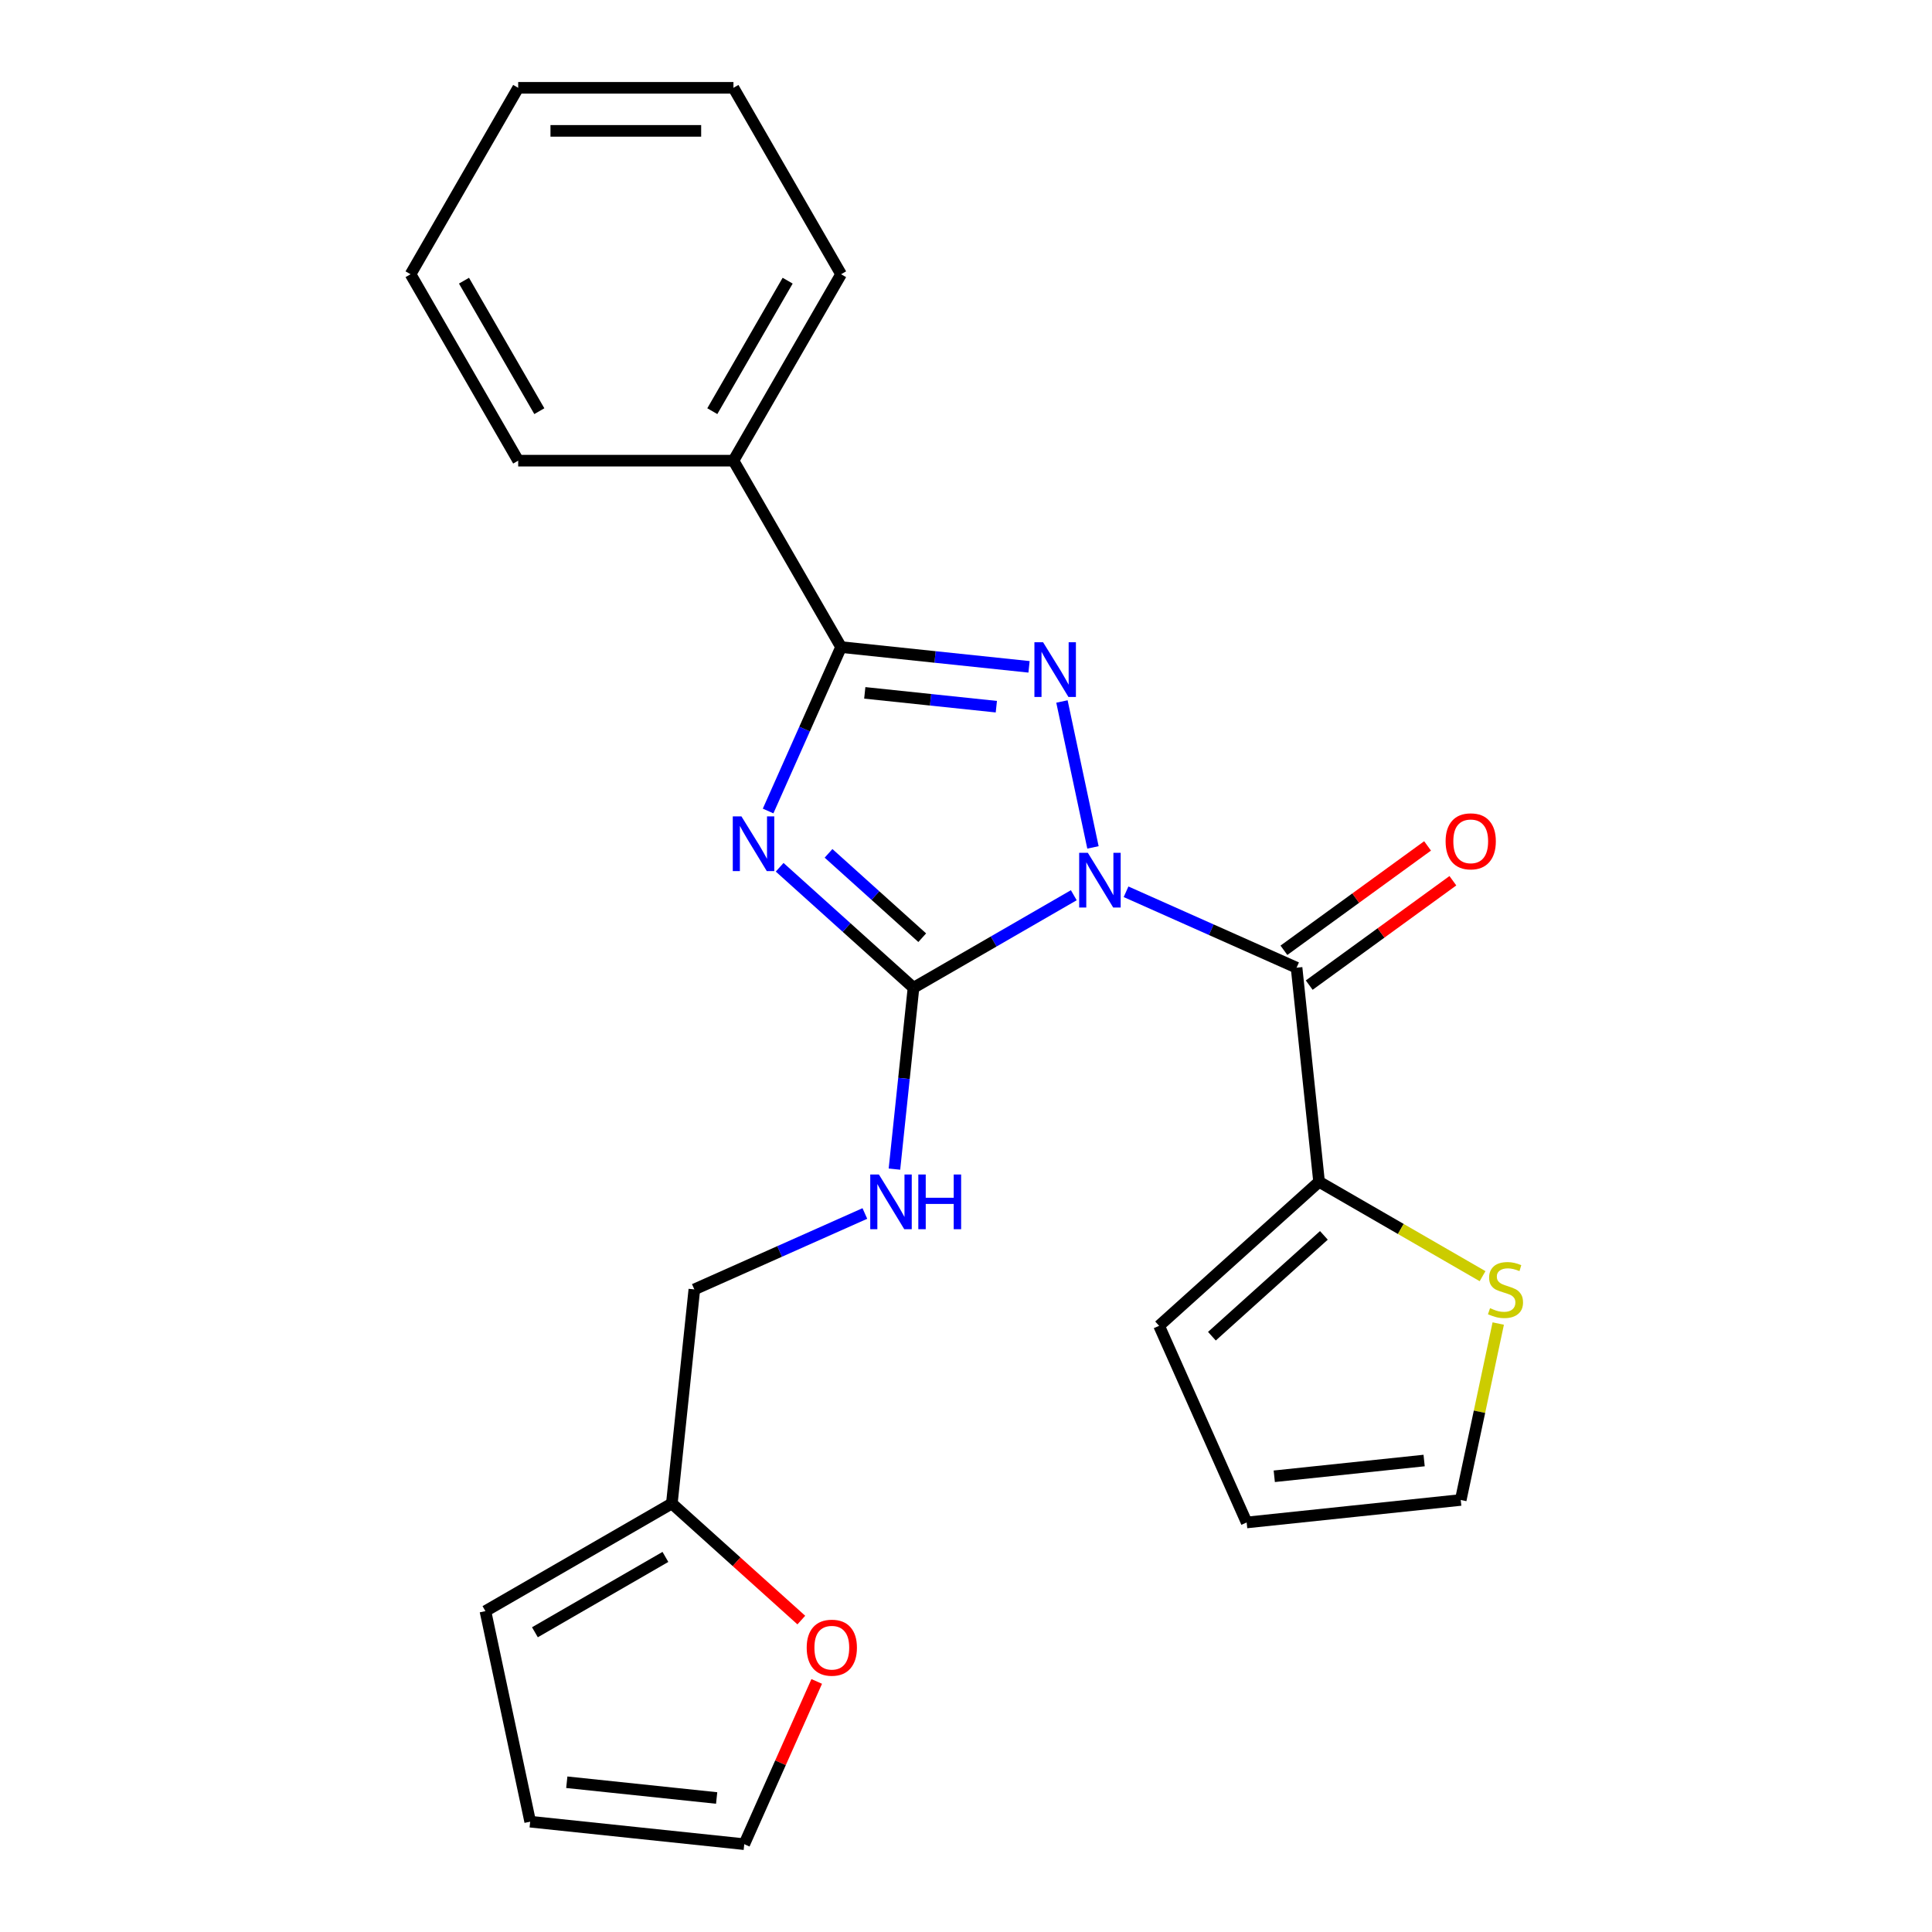<?xml version='1.0' encoding='iso-8859-1'?>
<svg version='1.1' baseProfile='full'
              xmlns='http://www.w3.org/2000/svg'
                      xmlns:rdkit='http://www.rdkit.org/xml'
                      xmlns:xlink='http://www.w3.org/1999/xlink'
                  xml:space='preserve'
width='1000px' height='1000px' viewBox='0 0 1000 1000'>
<!-- END OF HEADER -->
<rect style='opacity:1.0;fill:#FFFFFF;stroke:none' width='1000' height='1000' x='0' y='0'> </rect>
<path class='bond-0' d='M 555.791,463.369 L 514.308,487.32' style='fill:none;fill-rule:evenodd;stroke:#0000FF;stroke-width:6px;stroke-linecap:butt;stroke-linejoin:miter;stroke-opacity:1' />
<path class='bond-0' d='M 514.308,487.32 L 472.825,511.27' style='fill:none;fill-rule:evenodd;stroke:#000000;stroke-width:6px;stroke-linecap:butt;stroke-linejoin:miter;stroke-opacity:1' />
<path class='bond-2' d='M 565.715,438.615 L 549.661,363.088' style='fill:none;fill-rule:evenodd;stroke:#0000FF;stroke-width:6px;stroke-linecap:butt;stroke-linejoin:miter;stroke-opacity:1' />
<path class='bond-4' d='M 582.842,461.582 L 626.972,481.23' style='fill:none;fill-rule:evenodd;stroke:#0000FF;stroke-width:6px;stroke-linecap:butt;stroke-linejoin:miter;stroke-opacity:1' />
<path class='bond-4' d='M 626.972,481.23 L 671.103,500.878' style='fill:none;fill-rule:evenodd;stroke:#000000;stroke-width:6px;stroke-linecap:butt;stroke-linejoin:miter;stroke-opacity:1' />
<path class='bond-1' d='M 472.825,511.27 L 438.187,480.082' style='fill:none;fill-rule:evenodd;stroke:#000000;stroke-width:6px;stroke-linecap:butt;stroke-linejoin:miter;stroke-opacity:1' />
<path class='bond-1' d='M 438.187,480.082 L 403.55,448.894' style='fill:none;fill-rule:evenodd;stroke:#0000FF;stroke-width:6px;stroke-linecap:butt;stroke-linejoin:miter;stroke-opacity:1' />
<path class='bond-1' d='M 477.344,485.353 L 453.098,463.522' style='fill:none;fill-rule:evenodd;stroke:#000000;stroke-width:6px;stroke-linecap:butt;stroke-linejoin:miter;stroke-opacity:1' />
<path class='bond-1' d='M 453.098,463.522 L 428.852,441.691' style='fill:none;fill-rule:evenodd;stroke:#0000FF;stroke-width:6px;stroke-linecap:butt;stroke-linejoin:miter;stroke-opacity:1' />
<path class='bond-6' d='M 472.825,511.27 L 467.892,558.201' style='fill:none;fill-rule:evenodd;stroke:#000000;stroke-width:6px;stroke-linecap:butt;stroke-linejoin:miter;stroke-opacity:1' />
<path class='bond-6' d='M 467.892,558.201 L 462.959,605.133' style='fill:none;fill-rule:evenodd;stroke:#0000FF;stroke-width:6px;stroke-linecap:butt;stroke-linejoin:miter;stroke-opacity:1' />
<path class='bond-24' d='M 397.569,419.77 L 416.456,377.35' style='fill:none;fill-rule:evenodd;stroke:#0000FF;stroke-width:6px;stroke-linecap:butt;stroke-linejoin:miter;stroke-opacity:1' />
<path class='bond-24' d='M 416.456,377.35 L 435.343,334.93' style='fill:none;fill-rule:evenodd;stroke:#000000;stroke-width:6px;stroke-linecap:butt;stroke-linejoin:miter;stroke-opacity:1' />
<path class='bond-3' d='M 532.626,345.154 L 483.984,340.042' style='fill:none;fill-rule:evenodd;stroke:#0000FF;stroke-width:6px;stroke-linecap:butt;stroke-linejoin:miter;stroke-opacity:1' />
<path class='bond-3' d='M 483.984,340.042 L 435.343,334.93' style='fill:none;fill-rule:evenodd;stroke:#000000;stroke-width:6px;stroke-linecap:butt;stroke-linejoin:miter;stroke-opacity:1' />
<path class='bond-3' d='M 515.704,365.782 L 481.655,362.204' style='fill:none;fill-rule:evenodd;stroke:#0000FF;stroke-width:6px;stroke-linecap:butt;stroke-linejoin:miter;stroke-opacity:1' />
<path class='bond-3' d='M 481.655,362.204 L 447.606,358.625' style='fill:none;fill-rule:evenodd;stroke:#000000;stroke-width:6px;stroke-linecap:butt;stroke-linejoin:miter;stroke-opacity:1' />
<path class='bond-11' d='M 435.343,334.93 L 379.633,238.438' style='fill:none;fill-rule:evenodd;stroke:#000000;stroke-width:6px;stroke-linecap:butt;stroke-linejoin:miter;stroke-opacity:1' />
<path class='bond-5' d='M 671.103,500.878 L 682.749,611.687' style='fill:none;fill-rule:evenodd;stroke:#000000;stroke-width:6px;stroke-linecap:butt;stroke-linejoin:miter;stroke-opacity:1' />
<path class='bond-9' d='M 677.652,509.892 L 714.829,482.882' style='fill:none;fill-rule:evenodd;stroke:#000000;stroke-width:6px;stroke-linecap:butt;stroke-linejoin:miter;stroke-opacity:1' />
<path class='bond-9' d='M 714.829,482.882 L 752.006,455.871' style='fill:none;fill-rule:evenodd;stroke:#FF0000;stroke-width:6px;stroke-linecap:butt;stroke-linejoin:miter;stroke-opacity:1' />
<path class='bond-9' d='M 664.554,491.864 L 701.731,464.854' style='fill:none;fill-rule:evenodd;stroke:#000000;stroke-width:6px;stroke-linecap:butt;stroke-linejoin:miter;stroke-opacity:1' />
<path class='bond-9' d='M 701.731,464.854 L 738.908,437.843' style='fill:none;fill-rule:evenodd;stroke:#FF0000;stroke-width:6px;stroke-linecap:butt;stroke-linejoin:miter;stroke-opacity:1' />
<path class='bond-7' d='M 682.749,611.687 L 725.062,636.117' style='fill:none;fill-rule:evenodd;stroke:#000000;stroke-width:6px;stroke-linecap:butt;stroke-linejoin:miter;stroke-opacity:1' />
<path class='bond-7' d='M 725.062,636.117 L 767.375,660.546' style='fill:none;fill-rule:evenodd;stroke:#CCCC00;stroke-width:6px;stroke-linecap:butt;stroke-linejoin:miter;stroke-opacity:1' />
<path class='bond-12' d='M 682.749,611.687 L 599.949,686.241' style='fill:none;fill-rule:evenodd;stroke:#000000;stroke-width:6px;stroke-linecap:butt;stroke-linejoin:miter;stroke-opacity:1' />
<path class='bond-12' d='M 685.24,639.43 L 627.28,691.618' style='fill:none;fill-rule:evenodd;stroke:#000000;stroke-width:6px;stroke-linecap:butt;stroke-linejoin:miter;stroke-opacity:1' />
<path class='bond-18' d='M 447.653,628.1 L 403.522,647.748' style='fill:none;fill-rule:evenodd;stroke:#0000FF;stroke-width:6px;stroke-linecap:butt;stroke-linejoin:miter;stroke-opacity:1' />
<path class='bond-18' d='M 403.522,647.748 L 359.392,667.397' style='fill:none;fill-rule:evenodd;stroke:#000000;stroke-width:6px;stroke-linecap:butt;stroke-linejoin:miter;stroke-opacity:1' />
<path class='bond-13' d='M 775.486,685.062 L 765.781,730.721' style='fill:none;fill-rule:evenodd;stroke:#CCCC00;stroke-width:6px;stroke-linecap:butt;stroke-linejoin:miter;stroke-opacity:1' />
<path class='bond-13' d='M 765.781,730.721 L 756.076,776.381' style='fill:none;fill-rule:evenodd;stroke:#000000;stroke-width:6px;stroke-linecap:butt;stroke-linejoin:miter;stroke-opacity:1' />
<path class='bond-8' d='M 347.746,778.205 L 359.392,667.397' style='fill:none;fill-rule:evenodd;stroke:#000000;stroke-width:6px;stroke-linecap:butt;stroke-linejoin:miter;stroke-opacity:1' />
<path class='bond-10' d='M 347.746,778.205 L 381.253,808.376' style='fill:none;fill-rule:evenodd;stroke:#000000;stroke-width:6px;stroke-linecap:butt;stroke-linejoin:miter;stroke-opacity:1' />
<path class='bond-10' d='M 381.253,808.376 L 414.761,838.546' style='fill:none;fill-rule:evenodd;stroke:#FF0000;stroke-width:6px;stroke-linecap:butt;stroke-linejoin:miter;stroke-opacity:1' />
<path class='bond-14' d='M 347.746,778.205 L 251.254,833.915' style='fill:none;fill-rule:evenodd;stroke:#000000;stroke-width:6px;stroke-linecap:butt;stroke-linejoin:miter;stroke-opacity:1' />
<path class='bond-14' d='M 344.414,805.86 L 276.87,844.857' style='fill:none;fill-rule:evenodd;stroke:#000000;stroke-width:6px;stroke-linecap:butt;stroke-linejoin:miter;stroke-opacity:1' />
<path class='bond-15' d='M 422.734,870.305 L 403.981,912.425' style='fill:none;fill-rule:evenodd;stroke:#FF0000;stroke-width:6px;stroke-linecap:butt;stroke-linejoin:miter;stroke-opacity:1' />
<path class='bond-15' d='M 403.981,912.425 L 385.228,954.545' style='fill:none;fill-rule:evenodd;stroke:#000000;stroke-width:6px;stroke-linecap:butt;stroke-linejoin:miter;stroke-opacity:1' />
<path class='bond-19' d='M 379.633,238.438 L 435.343,141.946' style='fill:none;fill-rule:evenodd;stroke:#000000;stroke-width:6px;stroke-linecap:butt;stroke-linejoin:miter;stroke-opacity:1' />
<path class='bond-19' d='M 368.691,212.822 L 407.688,145.278' style='fill:none;fill-rule:evenodd;stroke:#000000;stroke-width:6px;stroke-linecap:butt;stroke-linejoin:miter;stroke-opacity:1' />
<path class='bond-20' d='M 379.633,238.438 L 268.214,238.438' style='fill:none;fill-rule:evenodd;stroke:#000000;stroke-width:6px;stroke-linecap:butt;stroke-linejoin:miter;stroke-opacity:1' />
<path class='bond-16' d='M 599.949,686.241 L 645.267,788.027' style='fill:none;fill-rule:evenodd;stroke:#000000;stroke-width:6px;stroke-linecap:butt;stroke-linejoin:miter;stroke-opacity:1' />
<path class='bond-25' d='M 756.076,776.381 L 645.267,788.027' style='fill:none;fill-rule:evenodd;stroke:#000000;stroke-width:6px;stroke-linecap:butt;stroke-linejoin:miter;stroke-opacity:1' />
<path class='bond-25' d='M 737.125,755.966 L 659.559,764.119' style='fill:none;fill-rule:evenodd;stroke:#000000;stroke-width:6px;stroke-linecap:butt;stroke-linejoin:miter;stroke-opacity:1' />
<path class='bond-17' d='M 251.254,833.915 L 274.419,942.899' style='fill:none;fill-rule:evenodd;stroke:#000000;stroke-width:6px;stroke-linecap:butt;stroke-linejoin:miter;stroke-opacity:1' />
<path class='bond-27' d='M 385.228,954.545 L 274.419,942.899' style='fill:none;fill-rule:evenodd;stroke:#000000;stroke-width:6px;stroke-linecap:butt;stroke-linejoin:miter;stroke-opacity:1' />
<path class='bond-27' d='M 370.936,930.637 L 293.37,922.484' style='fill:none;fill-rule:evenodd;stroke:#000000;stroke-width:6px;stroke-linecap:butt;stroke-linejoin:miter;stroke-opacity:1' />
<path class='bond-21' d='M 435.343,141.946 L 379.633,45.455' style='fill:none;fill-rule:evenodd;stroke:#000000;stroke-width:6px;stroke-linecap:butt;stroke-linejoin:miter;stroke-opacity:1' />
<path class='bond-22' d='M 268.214,238.438 L 212.505,141.946' style='fill:none;fill-rule:evenodd;stroke:#000000;stroke-width:6px;stroke-linecap:butt;stroke-linejoin:miter;stroke-opacity:1' />
<path class='bond-22' d='M 279.156,212.822 L 240.159,145.278' style='fill:none;fill-rule:evenodd;stroke:#000000;stroke-width:6px;stroke-linecap:butt;stroke-linejoin:miter;stroke-opacity:1' />
<path class='bond-26' d='M 379.633,45.455 L 268.214,45.455' style='fill:none;fill-rule:evenodd;stroke:#000000;stroke-width:6px;stroke-linecap:butt;stroke-linejoin:miter;stroke-opacity:1' />
<path class='bond-26' d='M 362.92,67.738 L 284.927,67.738' style='fill:none;fill-rule:evenodd;stroke:#000000;stroke-width:6px;stroke-linecap:butt;stroke-linejoin:miter;stroke-opacity:1' />
<path class='bond-23' d='M 212.505,141.946 L 268.214,45.455' style='fill:none;fill-rule:evenodd;stroke:#000000;stroke-width:6px;stroke-linecap:butt;stroke-linejoin:miter;stroke-opacity:1' />
<path  class='atom-0' d='M 563.056 441.4
L 572.336 456.4
Q 573.256 457.88, 574.736 460.56
Q 576.216 463.24, 576.296 463.4
L 576.296 441.4
L 580.056 441.4
L 580.056 469.72
L 576.176 469.72
L 566.216 453.32
Q 565.056 451.4, 563.816 449.2
Q 562.616 447, 562.256 446.32
L 562.256 469.72
L 558.576 469.72
L 558.576 441.4
L 563.056 441.4
' fill='#0000FF'/>
<path  class='atom-2' d='M 383.764 422.556
L 393.044 437.556
Q 393.964 439.036, 395.444 441.716
Q 396.924 444.396, 397.004 444.556
L 397.004 422.556
L 400.764 422.556
L 400.764 450.876
L 396.884 450.876
L 386.924 434.476
Q 385.764 432.556, 384.524 430.356
Q 383.324 428.156, 382.964 427.476
L 382.964 450.876
L 379.284 450.876
L 379.284 422.556
L 383.764 422.556
' fill='#0000FF'/>
<path  class='atom-3' d='M 539.891 332.416
L 549.171 347.416
Q 550.091 348.896, 551.571 351.576
Q 553.051 354.256, 553.131 354.416
L 553.131 332.416
L 556.891 332.416
L 556.891 360.736
L 553.011 360.736
L 543.051 344.336
Q 541.891 342.416, 540.651 340.216
Q 539.451 338.016, 539.091 337.336
L 539.091 360.736
L 535.411 360.736
L 535.411 332.416
L 539.891 332.416
' fill='#0000FF'/>
<path  class='atom-7' d='M 454.918 607.918
L 464.198 622.918
Q 465.118 624.398, 466.598 627.078
Q 468.078 629.758, 468.158 629.918
L 468.158 607.918
L 471.918 607.918
L 471.918 636.238
L 468.038 636.238
L 458.078 619.838
Q 456.918 617.918, 455.678 615.718
Q 454.478 613.518, 454.118 612.838
L 454.118 636.238
L 450.438 636.238
L 450.438 607.918
L 454.918 607.918
' fill='#0000FF'/>
<path  class='atom-7' d='M 475.318 607.918
L 479.158 607.918
L 479.158 619.958
L 493.638 619.958
L 493.638 607.918
L 497.478 607.918
L 497.478 636.238
L 493.638 636.238
L 493.638 623.158
L 479.158 623.158
L 479.158 636.238
L 475.318 636.238
L 475.318 607.918
' fill='#0000FF'/>
<path  class='atom-8' d='M 771.241 677.117
Q 771.561 677.237, 772.881 677.797
Q 774.201 678.357, 775.641 678.717
Q 777.121 679.037, 778.561 679.037
Q 781.241 679.037, 782.801 677.757
Q 784.361 676.437, 784.361 674.157
Q 784.361 672.597, 783.561 671.637
Q 782.801 670.677, 781.601 670.157
Q 780.401 669.637, 778.401 669.037
Q 775.881 668.277, 774.361 667.557
Q 772.881 666.837, 771.801 665.317
Q 770.761 663.797, 770.761 661.237
Q 770.761 657.677, 773.161 655.477
Q 775.601 653.277, 780.401 653.277
Q 783.681 653.277, 787.401 654.837
L 786.481 657.917
Q 783.081 656.517, 780.521 656.517
Q 777.761 656.517, 776.241 657.677
Q 774.721 658.797, 774.761 660.757
Q 774.761 662.277, 775.521 663.197
Q 776.321 664.117, 777.441 664.637
Q 778.601 665.157, 780.521 665.757
Q 783.081 666.557, 784.601 667.357
Q 786.121 668.157, 787.201 669.797
Q 788.321 671.397, 788.321 674.157
Q 788.321 678.077, 785.681 680.197
Q 783.081 682.277, 778.721 682.277
Q 776.201 682.277, 774.281 681.717
Q 772.401 681.197, 770.161 680.277
L 771.241 677.117
' fill='#CCCC00'/>
<path  class='atom-10' d='M 748.243 435.468
Q 748.243 428.668, 751.603 424.868
Q 754.963 421.068, 761.243 421.068
Q 767.523 421.068, 770.883 424.868
Q 774.243 428.668, 774.243 435.468
Q 774.243 442.348, 770.843 446.268
Q 767.443 450.148, 761.243 450.148
Q 755.003 450.148, 751.603 446.268
Q 748.243 442.388, 748.243 435.468
M 761.243 446.948
Q 765.563 446.948, 767.883 444.068
Q 770.243 441.148, 770.243 435.468
Q 770.243 429.908, 767.883 427.108
Q 765.563 424.268, 761.243 424.268
Q 756.923 424.268, 754.563 427.068
Q 752.243 429.868, 752.243 435.468
Q 752.243 441.188, 754.563 444.068
Q 756.923 446.948, 761.243 446.948
' fill='#FF0000'/>
<path  class='atom-11' d='M 417.546 852.839
Q 417.546 846.039, 420.906 842.239
Q 424.266 838.439, 430.546 838.439
Q 436.826 838.439, 440.186 842.239
Q 443.546 846.039, 443.546 852.839
Q 443.546 859.719, 440.146 863.639
Q 436.746 867.519, 430.546 867.519
Q 424.306 867.519, 420.906 863.639
Q 417.546 859.759, 417.546 852.839
M 430.546 864.319
Q 434.866 864.319, 437.186 861.439
Q 439.546 858.519, 439.546 852.839
Q 439.546 847.279, 437.186 844.479
Q 434.866 841.639, 430.546 841.639
Q 426.226 841.639, 423.866 844.439
Q 421.546 847.239, 421.546 852.839
Q 421.546 858.559, 423.866 861.439
Q 426.226 864.319, 430.546 864.319
' fill='#FF0000'/>
</svg>
